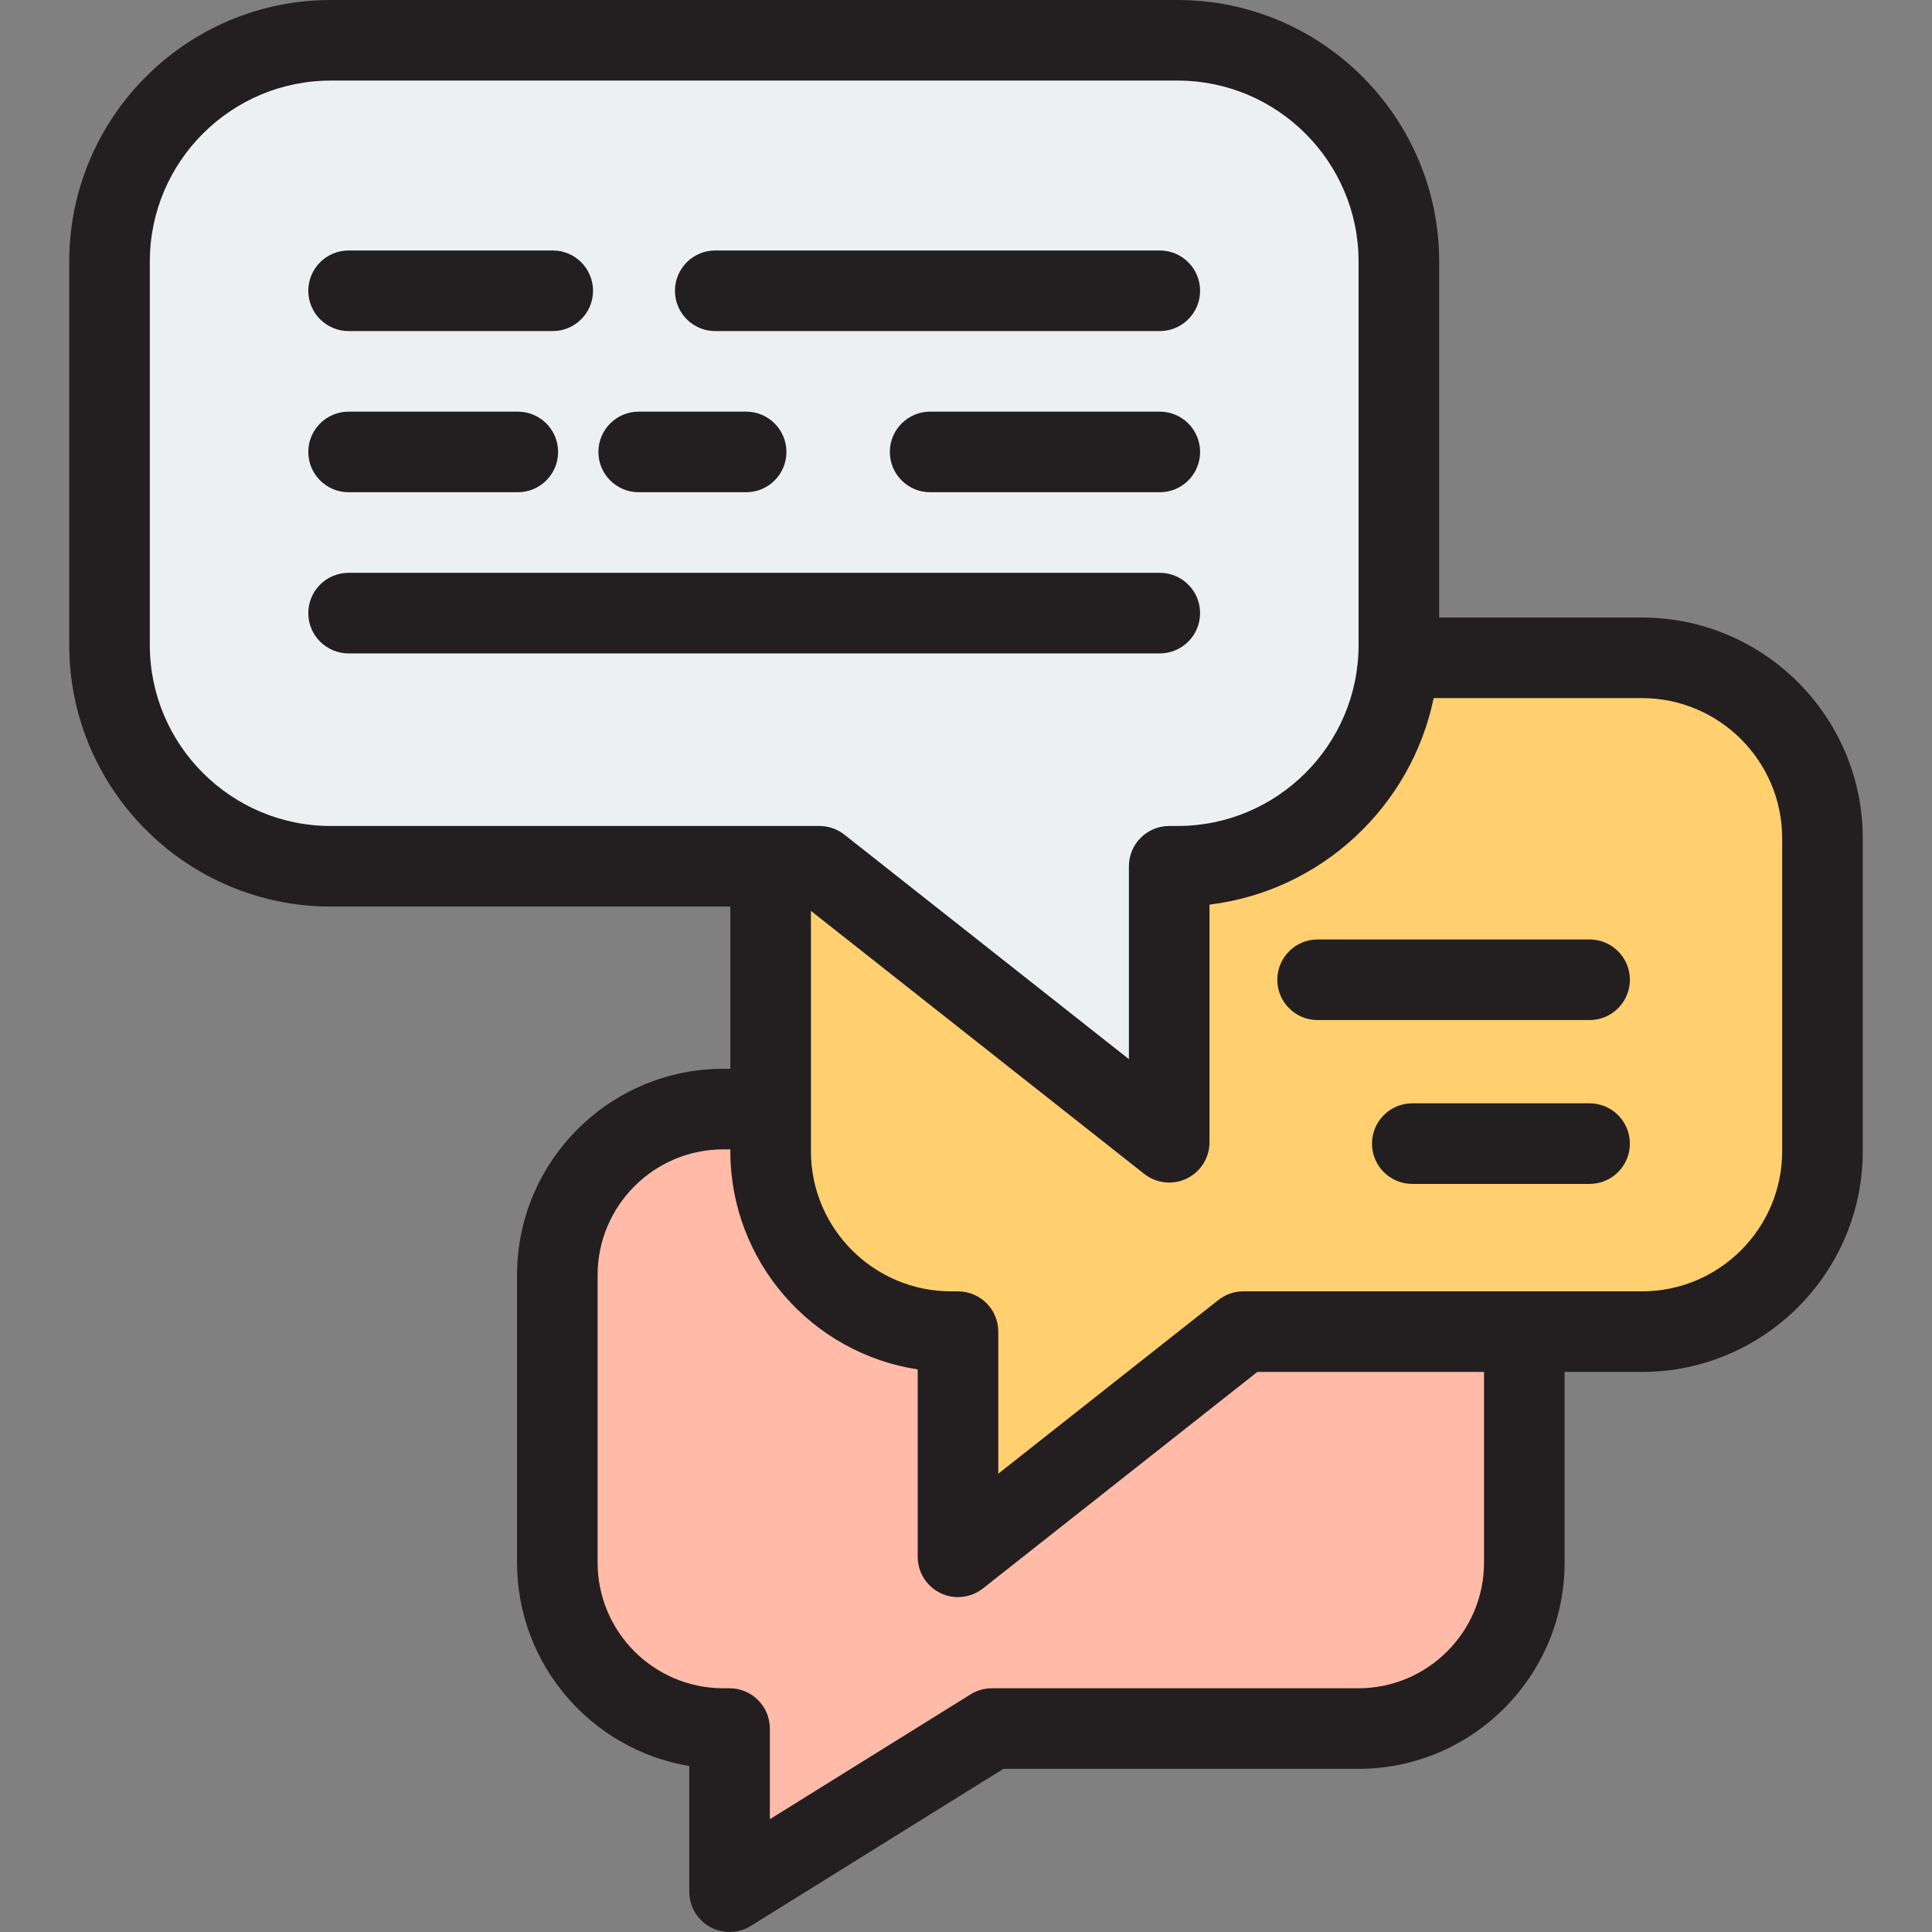 <?xml version="1.0" encoding="iso-8859-1"?>
<!-- Uploaded to: SVG Repo, www.svgrepo.com, Generator: SVG Repo Mixer Tools -->
<svg height="800px" width="800px" version="1.1" id="Layer_1" xmlns="http://www.w3.org/2000/svg" xmlns:xlink="http://www.w3.org/1999/xlink" 
	 viewBox="0 0 512 512" xml:space="preserve">
<rect x="0" y="0" width="512" height="512" fill="#808080" stroke="none"/>
<path style="fill:#FFBAA8;" d="M191.676,293.919H359.98c24.289,0,43.978,19.69,43.978,43.978v76.211
	c0,24.289-19.69,43.978-43.978,43.978h-97.121l-69.515,43.238v-43.237h-1.668c-24.289,0-43.978-19.69-43.978-43.978v-76.211
	C147.698,313.609,167.388,293.919,191.676,293.919z"/>
<path style="fill:#FFCF70;" d="M252.063,174.328h183.074c26.42,0,47.838,21.418,47.838,47.838v82.898
	c0,26.42-21.418,47.838-47.838,47.838H329.494l-75.616,59.67v-59.67h-1.814c-26.42,0-47.838-21.418-47.838-47.838v-82.898
	C204.227,195.745,225.644,174.328,252.063,174.328z"/>
<path style="fill:#ECF0F1;" d="M312.075,10.678H87.664c-32.386,0-58.639,26.253-58.639,58.639v101.617
	c0,32.386,26.253,58.639,58.639,58.639h129.497l92.69,73.143v-73.144h2.224c32.386,0,58.639-26.253,58.639-58.639V69.317
	C370.715,36.931,344.461,10.678,312.075,10.678z"/>
<g>
	<path style="fill:#231F20;" d="M92.38,87.736h54.101c5.896,0,10.678-4.782,10.678-10.678s-4.782-10.678-10.678-10.678H92.38
		c-5.896,0-10.678,4.782-10.678,10.678S86.484,87.736,92.38,87.736z"/>
	<path style="fill:#231F20;" d="M92.38,130.447h44.847c5.896,0,10.678-4.782,10.678-10.678s-4.782-10.678-10.678-10.678H92.38
		c-5.896,0-10.678,4.782-10.678,10.678S86.484,130.447,92.38,130.447z"/>
	<path style="fill:#231F20;" d="M169.26,130.447h28.474c5.896,0,10.678-4.782,10.678-10.678s-4.782-10.678-10.678-10.678H169.26
		c-5.896,0-10.678,4.782-10.678,10.678S163.364,130.447,169.26,130.447z"/>
	<path style="fill:#231F20;" d="M307.359,109.092h-60.863c-5.896,0-10.678,4.782-10.678,10.678s4.782,10.678,10.678,10.678h60.863
		c5.896,0,10.678-4.782,10.678-10.678S313.256,109.092,307.359,109.092z"/>
	<path style="fill:#231F20;" d="M318.037,162.481c0-5.896-4.782-10.678-10.678-10.678H92.38c-5.896,0-10.678,4.782-10.678,10.678
		c0,5.896,4.782,10.678,10.678,10.678h214.979C313.256,173.159,318.037,168.377,318.037,162.481z"/>
	<path style="fill:#231F20;" d="M189.548,87.736h117.811c5.896,0,10.678-4.782,10.678-10.678s-4.782-10.678-10.678-10.678H189.548
		c-5.896,0-10.678,4.782-10.678,10.678S183.652,87.736,189.548,87.736z"/>
	<path style="fill:#231F20;" d="M421.256,248.971h-72.075c-5.896,0-10.678,4.782-10.678,10.678c0,5.896,4.782,10.678,10.678,10.678
		h72.075c5.896,0,10.678-4.781,10.678-10.678C431.934,253.752,427.153,248.971,421.256,248.971z"/>
	<path style="fill:#231F20;" d="M421.256,292.393h-46.982c-5.896,0-10.678,4.781-10.678,10.678c0,5.896,4.782,10.678,10.678,10.678
		h46.982c5.896,0,10.678-4.781,10.678-10.678C431.934,297.175,427.153,292.393,421.256,292.393z"/>
	<path style="fill:#231F20;" d="M435.137,163.651h-53.745V69.317C381.392,31.096,350.297,0,312.075,0H87.664
		C49.442,0,18.348,31.096,18.348,69.317v101.616c0,38.221,31.095,69.317,69.316,69.317h105.884v42.992h-1.872
		c-30.138,0-54.656,24.518-54.656,54.655v76.211c0,27.069,19.781,49.606,45.646,53.913v33.301c0,3.878,2.102,7.451,5.492,9.333
		c1.616,0.898,3.402,1.344,5.186,1.344c1.959,0,3.917-0.539,5.639-1.611l66.926-41.625h94.071c30.138,0,54.656-24.518,54.656-54.656
		v-50.528h20.5c32.265,0,58.515-26.25,58.515-58.515v-82.899C493.652,189.9,467.402,163.651,435.137,163.651z M39.703,170.933
		V69.317c0-26.447,21.516-47.961,47.96-47.961h224.412c26.447,0,47.961,21.515,47.961,47.961v101.616
		c0,26.447-21.515,47.961-47.961,47.961h-2.224c-5.896,0-10.678,4.782-10.678,10.678v51.115l-75.398-59.498
		c-1.885-1.486-4.213-2.295-6.614-2.295H87.664C61.219,218.895,39.703,197.38,39.703,170.933z M393.281,414.107
		c0,18.362-14.938,33.301-33.301,33.301h-97.121c-1.994,0-3.947,0.557-5.639,1.611l-53.198,33.087v-24.021
		c0-5.896-4.782-10.678-10.678-10.678h-1.668c-18.362,0-33.301-14.938-33.301-33.301v-76.211c0-18.36,14.938-33.3,33.301-33.3h1.872
		v0.467c0,29.254,21.577,53.563,49.653,57.846v49.661c0,4.092,2.337,7.824,6.02,9.609c1.481,0.718,3.072,1.069,4.657,1.069
		c2.357,0,4.694-0.78,6.615-2.295L333.2,363.58h60.082v50.527H393.281z M472.297,305.063c0,20.49-16.669,37.16-37.16,37.16H329.493
		c-2.4,0-4.73,0.809-6.614,2.295l-58.323,46.024v-37.641c0-5.896-4.781-10.678-10.678-10.678h-1.815
		c-20.49,0-37.16-16.669-37.16-37.16v-63.671l88.334,69.705c1.921,1.515,4.258,2.295,6.616,2.295c1.582,0,3.176-0.352,4.655-1.07
		c3.682-1.784,6.02-5.516,6.02-9.608v-62.978c29.58-3.611,53.447-25.933,59.41-54.731h55.198c20.49,0,37.16,16.669,37.16,37.159
		L472.297,305.063L472.297,305.063z"/>
</g>
</svg>